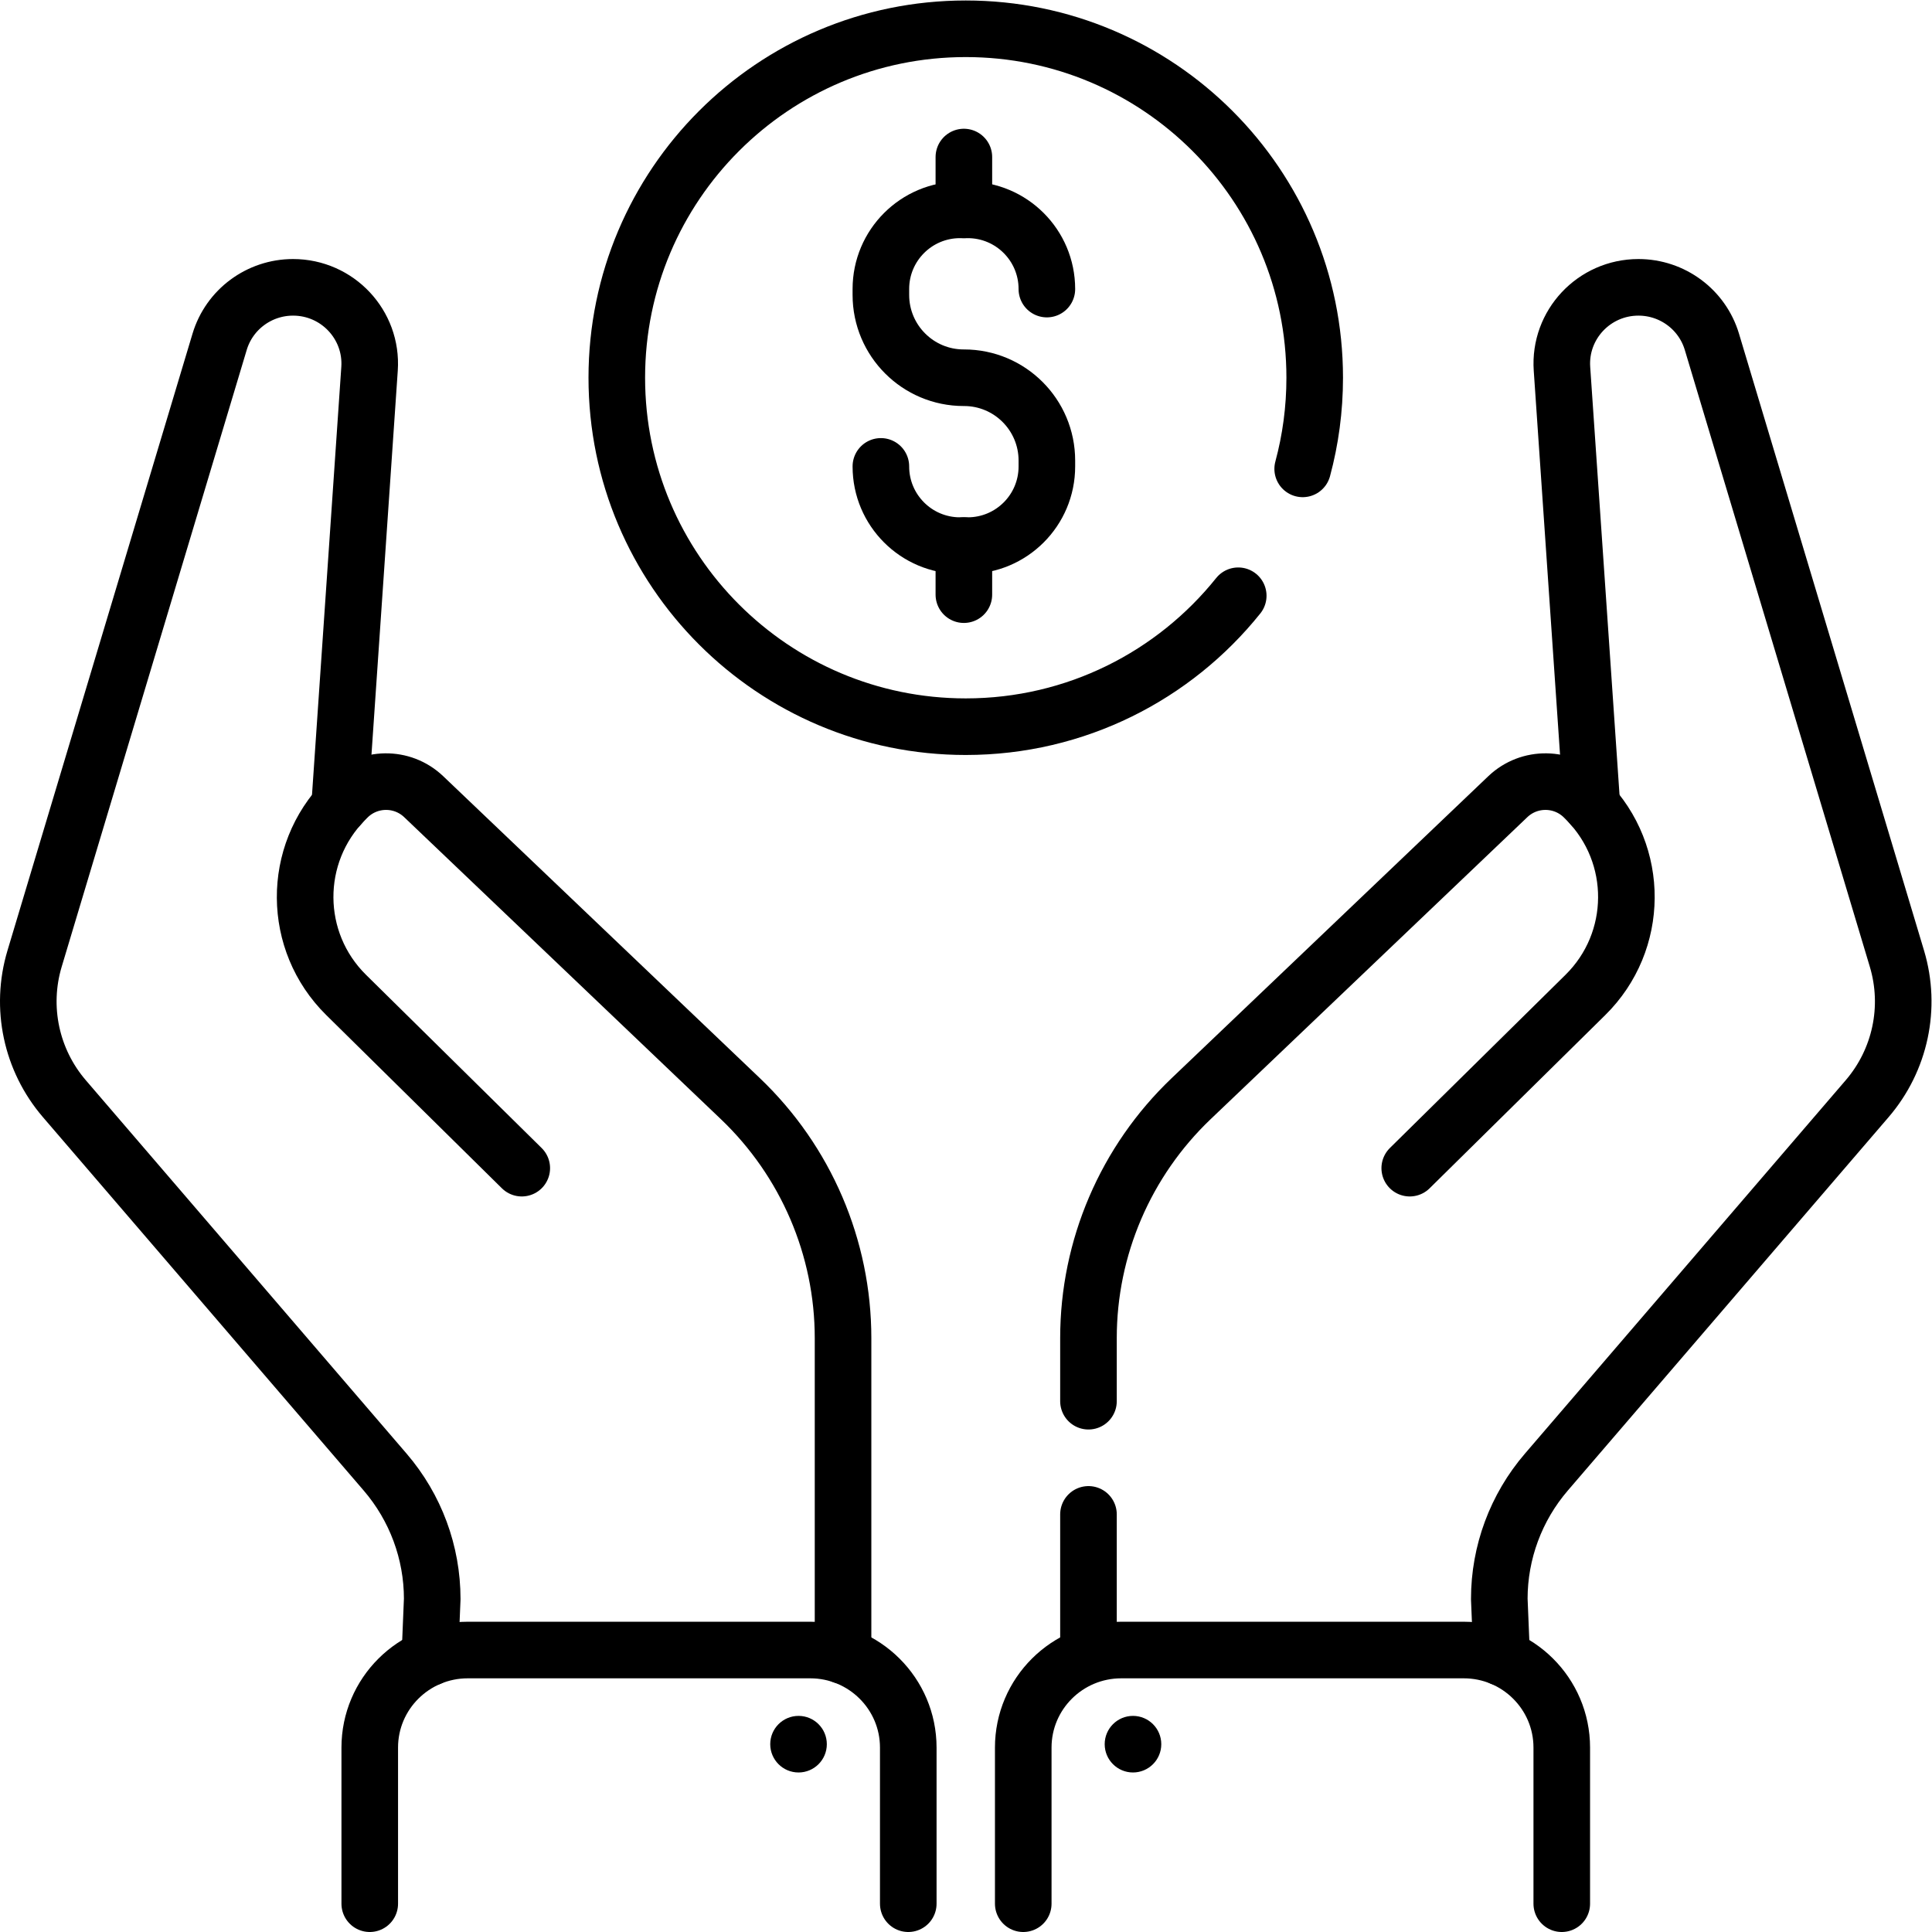 <?xml version="1.0" encoding="UTF-8" standalone="no"?>
<!-- Created with Inkscape (http://www.inkscape.org/) -->

<svg
   version="1.1"
   id="svg4875"
   xml:space="preserve"
   width="682.667"
   height="682.667"
   viewBox="0 0 682.667 682.667"
   xmlns="http://www.w3.org/2000/svg"
   xmlns:svg="http://www.w3.org/2000/svg"><defs
     id="defs4879"><clipPath
       clipPathUnits="userSpaceOnUse"
       id="clipPath4889"><path
         d="M 0,512 H 512 V 0 H 0 Z"
         id="path4887" /></clipPath></defs><g
     id="g4881"
     transform="matrix(1.333,0,0,-1.333,0,682.667)"><g
       id="g4883"><g
         id="g4885"
         clip-path="url(#clipPath4889)"><g
           id="g4891"
           transform="translate(328.228,354.208)"><path
             d="m 0,0 c -16.951,-21.159 -43.008,-34.708 -72.229,-34.708 -51.085,0 -92.5,41.414 -92.5,92.5 0,51.086 41.415,92.5 92.5,92.5 51.086,0 92.5,-41.414 92.5,-92.5 0,-8.359 -1.108,-16.459 -3.187,-24.16"
             style="fill:none;stroke:#000000;stroke-width:15;stroke-linecap:round;stroke-linejoin:round;stroke-miterlimit:10;stroke-dasharray:none;stroke-opacity:1"
             id="path4893" /></g><g
           id="g4895"
           transform="translate(277.5,435.5)"><path
             d="M 0,0 V 0.026 C 0,11.61 -9.391,21 -20.974,21 h -2.052 C -34.609,21 -44,11.61 -44,0.026 v -1.569 c 0,-12.126 9.83,-21.957 21.957,-21.957 h 0.086 C -9.83,-23.5 0,-33.331 0,-45.457 v -1.569 C 0,-58.61 -9.391,-68 -20.974,-68 h -2.052 C -34.609,-68 -44,-58.61 -44,-47.026 V -47"
             style="fill:none;stroke:#000000;stroke-width:15;stroke-linecap:round;stroke-linejoin:round;stroke-miterlimit:10;stroke-dasharray:none;stroke-opacity:1"
             id="path4897" /></g><g
           id="g4899"
           transform="translate(255.5,470.5)"><path
             d="M 0,0 V -14"
             style="fill:none;stroke:#000000;stroke-width:15;stroke-linecap:round;stroke-linejoin:round;stroke-miterlimit:10;stroke-dasharray:none;stroke-opacity:1"
             id="path4901" /></g><g
           id="g4903"
           transform="translate(255.5,367.5)"><path
             d="M 0,0 V -13"
             style="fill:none;stroke:#000000;stroke-width:15;stroke-linecap:round;stroke-linejoin:round;stroke-miterlimit:10;stroke-dasharray:none;stroke-opacity:1"
             id="path4905" /></g><g
           id="g4907"
           transform="translate(398.07,72.73)"><path
             d="m 0,0 -0.643,15.557 c 0,12.326 4.423,24.247 12.471,33.616 l 85.04,98.989 c 8.793,10.236 11.767,24.213 7.896,37.118 L 55.713,348.795 c -2.57,8.567 -10.486,14.438 -19.47,14.438 -11.765,0 -21.072,-9.916 -20.271,-21.6 l 7.936,-115.855"
             style="fill:none;stroke:#000000;stroke-width:15;stroke-linecap:round;stroke-linejoin:round;stroke-miterlimit:10;stroke-dasharray:none;stroke-opacity:1"
             id="path4909" /></g><g
           id="g4911"
           transform="translate(288.528,110.7)"><path
             d="M 0,0 V -35.956"
             style="fill:none;stroke:#000000;stroke-width:15;stroke-linecap:round;stroke-linejoin:round;stroke-miterlimit:10;stroke-dasharray:none;stroke-opacity:1"
             id="path4913" /></g><g
           id="g4915"
           transform="translate(373.69,202.476)"><path
             d="m 0,0 46.569,45.928 c 14.346,14.148 14.496,37.251 0.335,51.584 l -0.643,0.652 c -5.543,5.61 -14.559,5.744 -20.267,0.302 L -57.944,18.423 C -75.33,1.843 -85.162,-21.083 -85.162,-45.05 v -16.726"
             style="fill:none;stroke:#000000;stroke-width:15;stroke-linecap:round;stroke-linejoin:round;stroke-miterlimit:10;stroke-dasharray:none;stroke-opacity:1"
             id="path4917" /></g><g
           id="g4919"
           transform="translate(271.239,7.5)"><path
             d="m 0,0 v 41.381 c 0,14.284 11.634,25.863 25.984,25.863 h 90.781 c 14.35,0 25.984,-11.579 25.984,-25.863 V 0"
             style="fill:none;stroke:#000000;stroke-width:15;stroke-linecap:round;stroke-linejoin:round;stroke-miterlimit:10;stroke-dasharray:none;stroke-opacity:1"
             id="path4921" /></g><g
           id="g4923"
           transform="translate(307.828,49.786)"><path
             d="m 0,0 c 0,-4.142 -3.357,-7.5 -7.5,-7.5 -4.142,0 -7.5,3.358 -7.5,7.5 0,4.142 3.358,7.5 7.5,7.5 C -3.357,7.5 0,4.142 0,0"
             style="fill:#000000;fill-opacity:1;fill-rule:nonzero;stroke:none"
             id="path4925" /></g><g
           id="g4927"
           transform="translate(113.932,72.731)"><path
             d="m 0,0 0.641,15.556 c 0,12.326 -4.423,24.247 -12.471,33.616 l -85.04,98.989 c -8.793,10.236 -11.767,24.214 -7.896,37.118 l 49.051,163.515 c 2.57,8.567 10.486,14.438 19.47,14.438 11.766,0 21.072,-9.916 20.271,-21.6 L -23.91,225.775"
             style="fill:none;stroke:#000000;stroke-width:15;stroke-linecap:round;stroke-linejoin:round;stroke-miterlimit:10;stroke-dasharray:none;stroke-opacity:1"
             id="path4929" /></g><g
           id="g4931"
           transform="translate(138.31,202.476)"><path
             d="m 0,0 -46.569,45.928 c -14.346,14.148 -14.496,37.251 -0.335,51.584 l 0.643,0.652 c 5.543,5.61 14.559,5.744 20.267,0.302 L 57.944,18.423 C 75.33,1.843 85.162,-21.083 85.162,-45.05 v -84.171"
             style="fill:none;stroke:#000000;stroke-width:15;stroke-linecap:round;stroke-linejoin:round;stroke-miterlimit:10;stroke-dasharray:none;stroke-opacity:1"
             id="path4933" /></g><g
           id="g4935"
           transform="translate(240.761,7.5)"><path
             d="m 0,0 v 41.381 c 0,14.284 -11.634,25.863 -25.984,25.863 h -90.781 c -14.35,0 -25.984,-11.579 -25.984,-25.863 V 0"
             style="fill:none;stroke:#000000;stroke-width:15;stroke-linecap:round;stroke-linejoin:round;stroke-miterlimit:10;stroke-dasharray:none;stroke-opacity:1"
             id="path4937" /></g><g
           id="g4939"
           transform="translate(204.172,49.786)"><path
             d="M 0,0 C 0,-4.142 3.357,-7.5 7.5,-7.5 11.642,-7.5 15,-4.142 15,0 15,4.142 11.642,7.5 7.5,7.5 3.357,7.5 0,4.142 0,0"
             style="fill:#000000;fill-opacity:1;fill-rule:nonzero;stroke:none"
             id="path4941" /></g></g></g></g></svg>

